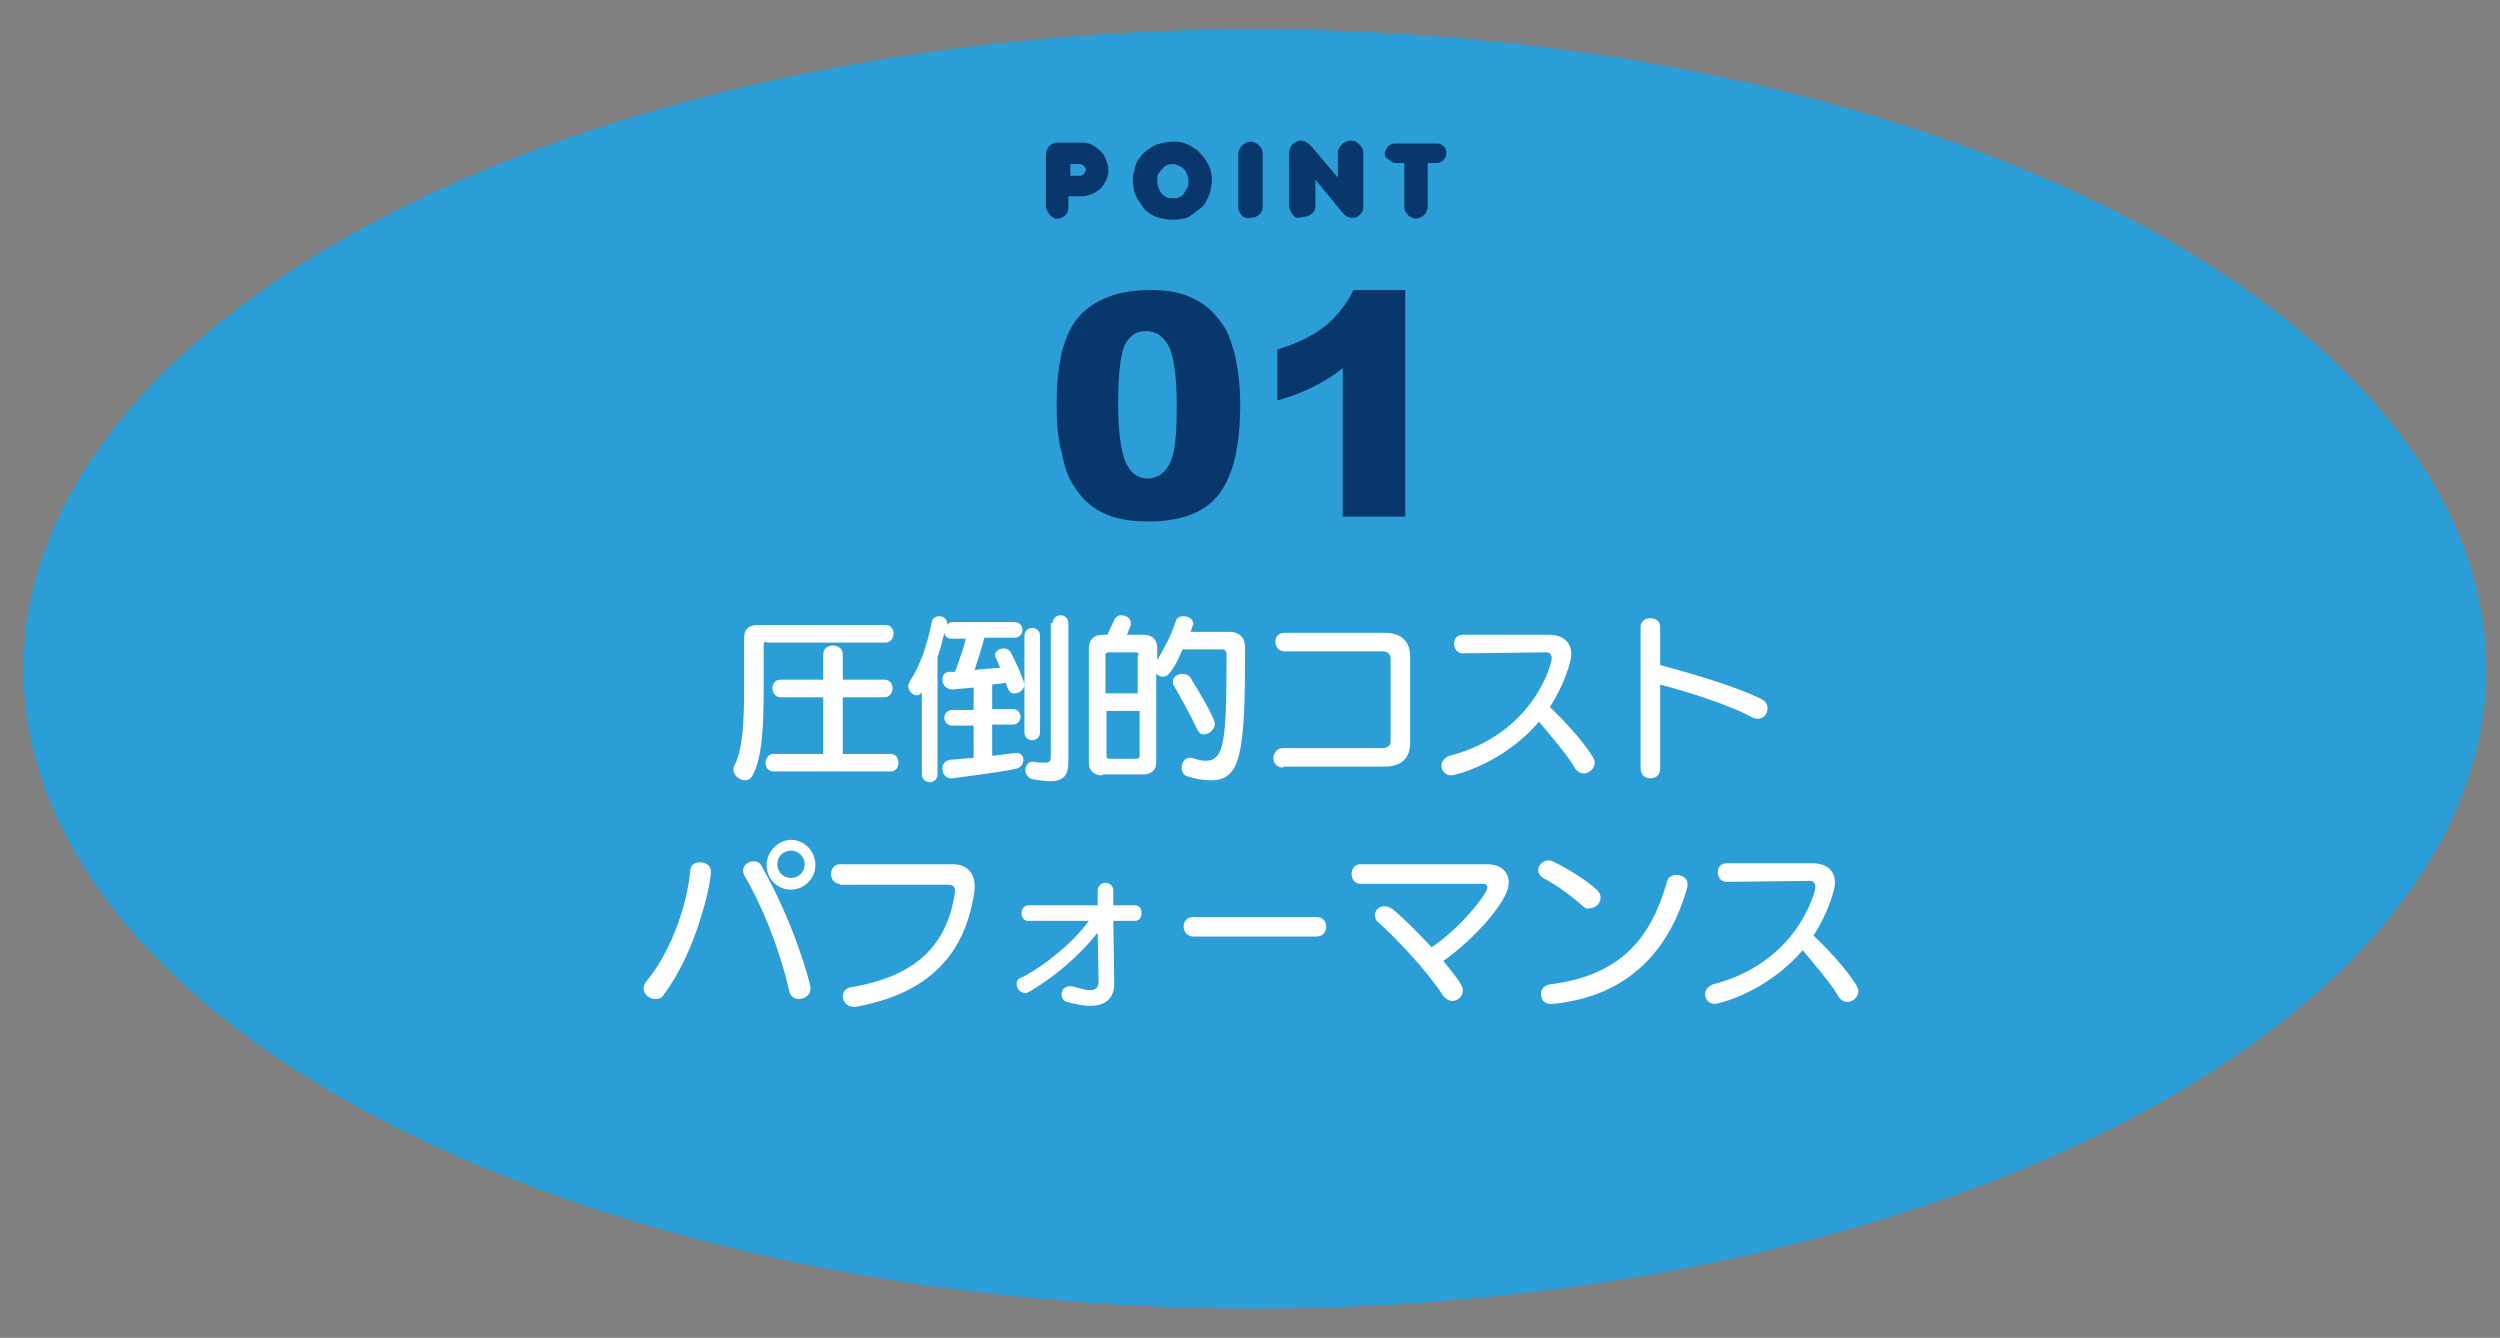<?xml version="1.0" encoding="utf-8"?>
<!-- Generator: Adobe Illustrator 24.2.1, SVG Export Plug-In . SVG Version: 6.00 Build 0)  -->
<svg version="1.1" id="レイヤー_1" xmlns="http://www.w3.org/2000/svg" xmlns:xlink="http://www.w3.org/1999/xlink" x="0px"
	 y="0px" viewBox="0 0 256 137" style="enable-background:new 0 0 256 137;" xml:space="preserve">
<rect x="0" y="0" width="256" height="137" fill="#808080" stroke="none"/>
<style type="text/css">
	.st0{fill:#2B9ED8;}
	.st1{fill:#FFFFFF;}
	.st2{fill:#08376B;}
</style>
<g>
	<ellipse class="st0" cx="128.5" cy="68.5" rx="126.1" ry="65.5"/>
	<g>
		<g>
			<path class="st1" d="M78.5,65.7c-0.2,0-0.3,0.1-0.3,0.3v4.5c0,3.5-0.1,7.2-1.2,9c-0.2,0.3-0.4,0.4-0.7,0.4
				c-0.6,0-1.2-0.5-1.2-1.1c0-0.1,0-0.3,0.1-0.4c0.9-1.7,1-4.7,1-8.3v-4.8c0-0.9,0.5-1.3,1.4-1.3h13.1c0.6,0,0.8,0.5,0.8,0.9
				c0,0.4-0.3,0.9-0.8,0.9H78.5z M79.2,79c-0.5,0-0.8-0.4-0.8-0.9c0-0.4,0.3-0.9,0.8-0.9h5.1v-5.8h-4.4c-0.5,0-0.8-0.5-0.8-0.9
				c0-0.5,0.3-0.9,0.8-0.9h4.4v-2.6c0-0.6,0.5-0.9,1-0.9c0.5,0,1,0.3,1,0.9v2.6h4.3c0.5,0,0.8,0.4,0.8,0.9c0,0.4-0.3,0.9-0.8,0.9
				h-4.3v5.8h4.9c0.5,0,0.8,0.4,0.8,0.9c0,0.5-0.3,0.9-0.8,0.9H79.2z"/>
			<path class="st1" d="M104,77.1c0.1,0,0.1,0,0.1,0c0.5,0,0.7,0.4,0.7,0.7s-0.2,0.8-0.7,0.9c-0.7,0.2-3.5,0.6-6.6,1h-0.1
				c-0.6,0-0.9-0.5-0.9-1c0-0.4,0.2-0.8,0.8-0.9l2.4-0.2v-3.3h-2.2c-0.5,0-0.8-0.4-0.8-0.8c0-0.4,0.3-0.8,0.8-0.8h2.2v-2.3
				c-0.7,0.1-1.4,0.1-2.1,0.2h-0.1c-0.6,0-1-0.5-1-1c0-0.4,0.2-0.8,0.7-0.8c0.2,0,0.4,0,0.6,0c0.5-1.4,0.9-2.5,1.1-3.4h-1.5
				c-0.5,0-0.7-0.4-0.7-0.6c-0.2,0.8-0.4,1.7-0.7,2.5v12c0,0.5-0.4,0.8-0.8,0.8c-0.4,0-0.8-0.3-0.8-0.8v-8.4
				c-0.2,0.2-0.3,0.3-0.5,0.3c-0.5,0-0.9-0.5-0.9-1c0-0.1,0.1-0.3,0.2-0.5c0.9-1.3,1.8-3.7,2.2-6c0.1-0.4,0.4-0.6,0.8-0.6
				c0.4,0,0.8,0.3,0.8,0.8v0.1c0.1-0.2,0.3-0.3,0.6-0.3h6.3c0.5,0,0.8,0.4,0.8,0.8c0,0.4-0.3,0.8-0.8,0.8h-3.1
				c-0.2,0.8-0.6,2.1-1,3.3c1.1-0.1,2-0.2,2.6-0.2c-0.1-0.4-0.3-0.7-0.4-1c-0.1-0.1-0.1-0.2-0.1-0.3c0-0.4,0.4-0.7,0.9-0.7
				c0.3,0,0.5,0.1,0.7,0.4c0.6,1.1,1.4,3,1.4,3.3c0,0.5-0.5,0.9-1,0.9c-0.3,0-0.6,0-0.9-1.1c-0.3,0.1-0.8,0.1-1.4,0.2v2.5h2.1
				c0.5,0,0.8,0.4,0.8,0.8c0,0.4-0.3,0.8-0.8,0.8h-2.1v3.2L104,77.1z M104.9,65.1c0-0.5,0.4-0.8,0.8-0.8c0.4,0,0.8,0.3,0.8,0.8V75
				c0,0.5-0.4,0.8-0.8,0.8c-0.4,0-0.8-0.3-0.8-0.8V65.1z M107.8,63.8c0-0.5,0.4-0.8,0.8-0.8c0.4,0,0.8,0.3,0.8,0.8V78
				c0,1.3-0.4,2-1.9,2c-0.5,0-1-0.1-1.7-0.2c-0.5-0.1-0.8-0.5-0.8-0.9c0-0.5,0.3-0.9,0.7-0.9c0,0,0.1,0,0.1,0
				c0.5,0.1,0.9,0.1,1.2,0.1c0.5,0,0.6-0.2,0.6-0.6V63.8z"/>
			<path class="st1" d="M112.9,79.4c-0.9,0-1.4-0.5-1.4-1.3V66.4c0-0.9,0.5-1.4,1.4-1.4h0.5c0.2-0.5,0.5-1.1,0.7-1.5
				c0.1-0.3,0.4-0.5,0.7-0.5c0.5,0,1,0.3,1,0.8c0,0.1,0,0.1,0,0.2c-0.1,0.3-0.3,0.7-0.4,1h1.7c0.9,0,1.4,0.5,1.4,1.4v1.2
				c0.9-1.5,1.6-3,1.9-4c0.1-0.4,0.5-0.5,0.8-0.5c0.5,0,1,0.3,1,0.8c0,0.1,0,0.1-0.1,0.2c0,0.2-0.1,0.4-0.2,0.6h4
				c1,0,1.6,0.6,1.6,1.6c0,10.8-0.4,13.6-3.5,13.6c-0.7,0-1.5-0.1-2.4-0.4c-0.4-0.1-0.6-0.5-0.6-0.9c0-0.5,0.3-1,0.8-1
				c0.1,0,0.1,0,0.2,0c0.6,0.2,1.1,0.3,1.5,0.3c1.9,0,2.1-2.2,2.1-10.9c0-0.3-0.2-0.5-0.4-0.5h-4.1c-0.4,0.9-0.8,1.8-1.4,2.5
				c-0.2,0.2-0.4,0.3-0.6,0.3s-0.5-0.1-0.7-0.3v9c0,0.9-0.5,1.3-1.4,1.3H112.9z M116.6,67.1c0-0.2-0.1-0.3-0.3-0.3h-2.8
				c-0.2,0-0.3,0.1-0.3,0.3V71h3.3V67.1z M116.6,72.8h-3.3v4.6c0,0.2,0.1,0.3,0.3,0.3h2.8c0.2,0,0.3-0.1,0.3-0.3V72.8z M124.4,74.1
				c0,0.6-0.6,1.1-1.1,1.1c-0.3,0-0.5-0.1-0.7-0.5c-0.6-1.3-1.7-3.3-2.4-4.5c-0.1-0.1-0.1-0.3-0.1-0.4c0-0.5,0.5-0.8,1-0.8
				c0.3,0,0.6,0.1,0.8,0.4C122.8,70.8,124.4,73.6,124.4,74.1z"/>
			<path class="st1" d="M131.4,78.6c-0.7,0-1-0.5-1-1c0-0.5,0.4-1,1-1h10.2c0.5,0,0.8-0.3,0.8-0.7v-8.4c0-0.5-0.3-0.8-0.8-0.8h-10
				c-0.7,0-1-0.5-1-1c0-0.5,0.3-0.9,1-0.9h10.2c1.7,0,2.6,0.9,2.6,2.4v8.9c0,1.5-0.9,2.4-2.6,2.4H131.4z"/>
			<path class="st1" d="M149.8,66.9L149.8,66.9c-0.6,0-0.9-0.5-0.9-1s0.3-0.9,0.9-0.9h8.8c1.5,0,2.3,0.8,2.3,2
				c0,0.7-0.7,3.1-2.2,5.4c1.6,1.5,3.4,3.5,4.4,5.1c0.1,0.2,0.2,0.4,0.2,0.6c0,0.6-0.6,1.1-1.1,1.1c-0.3,0-0.6-0.1-0.9-0.5
				c-0.8-1.4-2.3-3.1-3.7-4.8c-3.8,4.4-8.7,5.5-9,5.5c-0.6,0-1-0.5-1-1c0-0.4,0.3-0.8,0.8-1c8.6-2.2,10.5-9.4,10.5-10
				c0-0.3-0.2-0.6-0.5-0.6L149.8,66.9z"/>
			<path class="st1" d="M168,64.2c0-0.6,0.5-0.9,1-0.9c0.5,0,1,0.3,1,0.9v3.9c2.6,0.7,7.6,2.1,10.4,3.5c0.4,0.2,0.6,0.6,0.6,0.9
				c0,0.6-0.4,1.1-1,1.1c-0.1,0-0.3,0-0.5-0.1c-2.5-1.4-7.2-2.8-9.5-3.4v8.6c0,0.7-0.5,1-1,1c-0.5,0-1-0.3-1-1V64.2z"/>
			<path class="st1" d="M67.1,102.3c-0.6,0-1.2-0.5-1.2-1.1c0-0.2,0.1-0.4,0.2-0.6c2.3-2.7,4.2-7.3,4.6-11.6c0.1-0.5,0.5-0.7,1-0.7
				c0.5,0,1.1,0.3,1.1,0.9c0,1.5-1.6,8.4-4.8,12.6C67.8,102.2,67.5,102.3,67.1,102.3z M81.8,102.3c-0.5,0-0.9-0.3-1-0.9
				c-1.1-4.7-2.9-8.9-4.6-11.8c-0.1-0.2-0.1-0.3-0.1-0.5c0-0.5,0.5-0.9,1.1-0.9c0.3,0,0.6,0.1,0.8,0.5c3.3,5.8,5,12,5,12.5
				C83,101.9,82.4,102.3,81.8,102.3z M81,91.1c-1.4,0-2.5-1.1-2.5-2.5c0-1.4,1.2-2.6,2.5-2.6c1.4,0,2.5,1.2,2.5,2.6
				C83.5,89.9,82.4,91.1,81,91.1z M81,87.1c-0.8,0-1.4,0.6-1.4,1.4c0,0.8,0.6,1.4,1.4,1.4c0.8,0,1.4-0.6,1.4-1.4
				C82.4,87.7,81.7,87.1,81,87.1z"/>
			<path class="st1" d="M86,90.5c-0.6,0-0.9-0.5-0.9-1c0-0.5,0.3-1,0.9-1h11.6c1.3,0,2.2,0.8,2.2,2.2c0,0.1,0,0.3,0,0.4
				c-0.9,6.8-4.9,10.7-12.2,12c-0.1,0-0.1,0-0.2,0c-0.7,0-1.1-0.6-1.1-1.1c0-0.4,0.3-0.8,0.8-0.9c6.6-1.1,9.9-4.2,10.7-9.8
				c0,0,0-0.1,0-0.1c0-0.4-0.3-0.6-0.6-0.6H86z"/>
			<path class="st1" d="M114.1,100.7c0,1.7-1.1,2.3-2.5,2.3c-0.7,0-1.6-0.2-2.3-0.4c-0.5-0.1-0.6-0.5-0.6-0.8c0-0.4,0.3-0.8,0.8-0.8
				c0.1,0,0.2,0,0.3,0c0.8,0.2,1.4,0.4,1.8,0.4c0.6,0,0.9-0.3,0.9-0.9v0l-0.1-5c-1.9,2.4-4.4,4.5-6.9,6c-0.2,0.1-0.4,0.2-0.5,0.2
				c-0.5,0-0.9-0.5-0.9-0.9c0-0.3,0.1-0.6,0.5-0.7c2.4-1.2,5.3-3.6,6.9-5.8h-6.2c-0.5,0-0.7-0.4-0.7-0.8c0-0.4,0.3-0.8,0.7-0.8h7.1
				c0-0.1,0-1.5,0-1.5v0c0-0.5,0.4-0.8,0.8-0.8c0.4,0,0.8,0.3,0.8,0.8c0,0,0,1.4,0,1.5h2.2c0.5,0,0.7,0.4,0.7,0.8
				c0,0.4-0.2,0.8-0.7,0.8H114L114.1,100.7L114.1,100.7z"/>
			<path class="st1" d="M122.2,95.9c-0.6,0-1-0.5-1-1c0-0.5,0.3-1,1-1h12.6c0.7,0,1,0.5,1,1c0,0.5-0.3,1-1,1H122.2z"/>
			<path class="st1" d="M139.3,90.5c-0.6,0-0.9-0.5-0.9-1c0-0.5,0.3-1,0.9-1h13c1.4,0,2.2,0.8,2.2,1.9c0,1.9-3.7,5.9-6.7,8
				c1.7,2.1,2,2.6,2,3c0,0.6-0.5,1.1-1.1,1.1c-0.3,0-0.6-0.2-0.9-0.5c-1.6-2.5-4.7-5.8-6.6-7.5c-0.3-0.2-0.4-0.5-0.4-0.8
				c0-0.5,0.4-0.9,1-0.9c0.2,0,0.5,0.1,0.8,0.3c1.1,0.9,2.6,2.4,4,3.9c3-2,5.7-5.5,5.7-6.1c0-0.2-0.1-0.4-0.4-0.4L139.3,90.5z"/>
			<path class="st1" d="M162.1,92.8c-1-0.9-2.7-2.2-4.1-2.9c-0.3-0.2-0.5-0.5-0.5-0.8c0-0.5,0.5-1,1.1-1c0.2,0,0.4,0.1,0.6,0.2
				c1.4,0.7,3.2,1.8,4.3,2.8c0.3,0.3,0.4,0.5,0.4,0.8c0,0.6-0.5,1.1-1.1,1.1C162.5,93.1,162.3,93,162.1,92.8z M159,102.8
				c-0.1,0-0.1,0-0.2,0c-0.7,0-1-0.5-1-1c0-0.5,0.3-0.9,0.9-1c7.4-0.9,10.4-4.9,12-10.5c0.1-0.5,0.5-0.7,1-0.7
				c0.5,0,1.1,0.3,1.1,0.9c0,0.1,0,0.2,0,0.3C171.1,96.9,167.1,102,159,102.8z"/>
			<path class="st1" d="M176.8,90.3L176.8,90.3c-0.6,0-0.9-0.5-0.9-1c0-0.5,0.3-0.9,0.9-0.9h8.8c1.5,0,2.3,0.8,2.3,2
				c0,0.7-0.7,3.1-2.2,5.4c1.6,1.5,3.4,3.5,4.4,5.1c0.1,0.2,0.2,0.4,0.2,0.6c0,0.6-0.6,1.1-1.1,1.1c-0.3,0-0.6-0.1-0.9-0.5
				c-0.8-1.4-2.3-3.1-3.7-4.8c-3.8,4.4-8.7,5.5-9,5.5c-0.6,0-1-0.5-1-1c0-0.4,0.3-0.8,0.8-1c8.6-2.2,10.5-9.4,10.5-10
				c0-0.3-0.2-0.6-0.5-0.6L176.8,90.3z"/>
		</g>
	</g>
	<g>
		<g>
			<g>
				<path class="st2" d="M108.2,41.4c0-4.4,0.8-7.4,2.4-9.1c1.6-1.7,4-2.6,7.2-2.6c1.5,0,2.8,0.2,3.8,0.6c1,0.4,1.8,0.9,2.4,1.5
					s1.1,1.2,1.5,1.9s0.6,1.5,0.9,2.4c0.4,1.7,0.6,3.5,0.6,5.3c0,4.2-0.7,7.2-2.1,9.1c-1.4,1.9-3.8,2.9-7.3,2.9
					c-1.9,0-3.5-0.3-4.7-0.9s-2.2-1.5-2.9-2.7c-0.6-0.8-1-2-1.3-3.5C108.3,44.8,108.2,43.2,108.2,41.4z M114.5,41.4
					c0,2.9,0.3,4.9,0.8,6c0.5,1.1,1.3,1.6,2.2,1.6c0.6,0,1.2-0.2,1.7-0.7c0.5-0.5,0.8-1.2,1-2.1c0.2-1,0.3-2.5,0.3-4.6
					c0-3-0.3-5.1-0.8-6.1s-1.3-1.6-2.3-1.6c-1.1,0-1.8,0.5-2.3,1.6C114.7,36.6,114.5,38.5,114.5,41.4z"/>
				<path class="st2" d="M143.9,29.6v23.3h-6.4V37.7c-1,0.8-2,1.4-3,1.9c-1,0.5-2.2,1-3.7,1.4v-5.2c2.2-0.7,3.8-1.5,5-2.5
					c1.2-1,2.1-2.2,2.8-3.6H143.9z"/>
			</g>
		</g>
		<g>
			<g>
				<path class="st2" d="M107.5,22c-0.2-0.3-0.4-0.6-0.4-0.9V16c0-0.4,0.1-0.7,0.3-1c0.2-0.2,0.5-0.4,0.9-0.4h2.3
					c0.6,0,1.1,0.1,1.5,0.4s0.8,0.6,1,1s0.4,0.9,0.4,1.4c0,0.7-0.3,1.3-0.7,1.8c-0.5,0.5-1.1,0.8-1.9,0.9c-0.2,0-0.3,0-0.5,0h-1v1.1
					c0,0.4-0.1,0.7-0.4,0.9c-0.2,0.2-0.5,0.3-0.9,0.3C108.1,22.4,107.8,22.3,107.5,22z M109.6,18h1c0.2,0,0.3-0.1,0.4-0.2
					c0.1-0.1,0.2-0.3,0.2-0.4c0-0.2-0.1-0.3-0.2-0.4c-0.1-0.1-0.3-0.2-0.4-0.2h-1V18z"/>
				<path class="st2" d="M116.7,20.7c-0.2-0.2-0.3-0.5-0.4-0.7c-0.1-0.2-0.2-0.5-0.2-0.7s-0.1-0.5-0.1-0.8c0-0.2,0-0.5,0.1-0.8
					s0.1-0.5,0.2-0.8s0.2-0.5,0.4-0.7c0.2-0.4,0.6-0.7,0.9-0.9c0.4-0.3,0.7-0.5,1.2-0.6c0.4-0.1,0.9-0.2,1.3-0.2c0.3,0,0.7,0,1,0.1
					c0.3,0.1,0.6,0.2,0.9,0.4s0.6,0.3,0.8,0.6c0.2,0.2,0.5,0.5,0.6,0.7c0.5,0.7,0.7,1.4,0.7,2.2c0,0.4-0.1,0.8-0.2,1.2
					c-0.1,0.4-0.3,0.7-0.5,1.1c-0.2,0.3-0.4,0.5-0.7,0.7s-0.5,0.4-0.8,0.6s-0.6,0.3-0.9,0.3c-0.3,0.1-0.7,0.1-1,0.1
					c-0.4,0-0.9-0.1-1.3-0.2s-0.8-0.3-1.2-0.6S117,21.1,116.7,20.7z M118.5,18.5c0,0.3,0.1,0.7,0.2,0.9c0.1,0.3,0.3,0.5,0.6,0.7
					c0.2,0.2,0.5,0.2,0.8,0.2c0.1,0,0.2,0,0.3,0c0.2,0,0.4-0.1,0.5-0.2c0.2-0.1,0.3-0.2,0.4-0.4s0.2-0.3,0.3-0.5
					c0.1-0.2,0.1-0.4,0.1-0.6c0-0.1,0-0.2,0-0.3c-0.1-0.3-0.2-0.6-0.3-0.8c-0.2-0.2-0.3-0.4-0.6-0.5c-0.2-0.1-0.5-0.2-0.7-0.2
					c-0.3,0-0.6,0.1-0.8,0.2c-0.2,0.2-0.4,0.4-0.6,0.7C118.5,17.8,118.5,18.1,118.5,18.5z"/>
				<path class="st2" d="M127.2,22.1c-0.2-0.2-0.4-0.5-0.4-0.9v-5.4c0-0.3,0.1-0.6,0.4-0.9c0.2-0.2,0.5-0.4,0.9-0.4
					c0.2,0,0.4,0.1,0.6,0.2c0.2,0.1,0.3,0.3,0.4,0.4s0.2,0.4,0.2,0.6v5.4c0,0.2,0,0.3-0.1,0.5s-0.1,0.3-0.3,0.4
					c-0.2,0.2-0.5,0.3-0.9,0.3C127.7,22.4,127.4,22.3,127.2,22.1z"/>
				<path class="st2" d="M132.4,22c-0.2-0.3-0.4-0.6-0.4-1v-5.3c0-0.3,0.1-0.5,0.2-0.7c0.1-0.2,0.3-0.4,0.6-0.5
					c0.1-0.1,0.3-0.1,0.4-0.1c0.4,0,0.7,0.2,1.1,0.6l2.7,3.2v-2.5c0-0.3,0.1-0.6,0.4-0.9c0.2-0.2,0.5-0.4,0.9-0.4
					c0.2,0,0.3,0,0.5,0.1c0.2,0.1,0.3,0.2,0.4,0.3c0.1,0.1,0.2,0.2,0.3,0.4c0.1,0.2,0.1,0.3,0.1,0.5v5.4c0,0.1,0,0.1,0,0.2
					c0,0.2-0.1,0.4-0.2,0.5c-0.1,0.2-0.3,0.3-0.4,0.4s-0.4,0.1-0.6,0.1c-0.2,0-0.4-0.1-0.6-0.2c-0.1-0.1-0.2-0.2-0.3-0.3l-2.8-3.4
					v2.6c0,0.4-0.1,0.7-0.4,0.9c-0.2,0.2-0.5,0.3-0.8,0.3C132.9,22.4,132.6,22.3,132.4,22z"/>
				<path class="st2" d="M141.8,15.7c0-0.2,0.1-0.4,0.2-0.5c0.1-0.2,0.2-0.3,0.4-0.4s0.3-0.1,0.5-0.1h4.2c0.2,0,0.4,0,0.5,0.1
					s0.3,0.2,0.4,0.4c0.1,0.2,0.1,0.4,0.1,0.5c0,0.3-0.1,0.5-0.3,0.7s-0.5,0.3-0.7,0.3h-0.9v4.5c0,0.2-0.1,0.4-0.2,0.6
					s-0.3,0.3-0.4,0.4c-0.2,0.1-0.4,0.2-0.6,0.2c-0.2,0-0.4-0.1-0.6-0.2c-0.2-0.1-0.3-0.3-0.4-0.4s-0.2-0.4-0.2-0.6v-4.5h-0.8
					c-0.3,0-0.5-0.1-0.7-0.3C141.9,16.2,141.8,16,141.8,15.7z"/>
			</g>
		</g>
	</g>
</g>
</svg>

